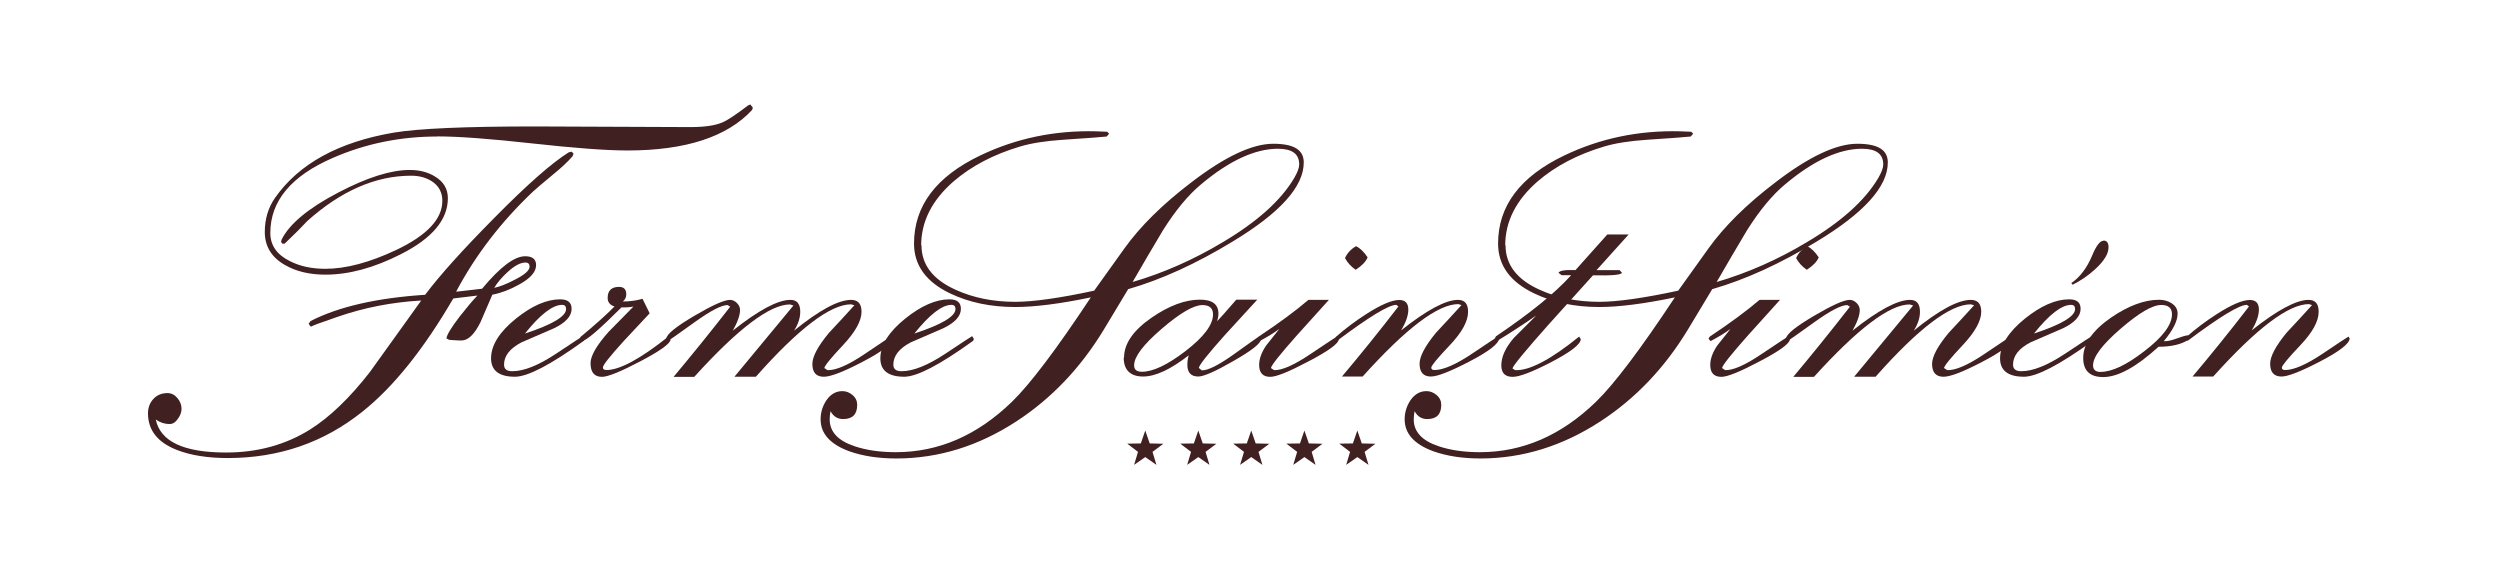<svg xmlns="http://www.w3.org/2000/svg" id="Calque_1" data-name="Calque 1" viewBox="0 0 230.93 54.09"><defs><style>.cls-1{fill:#402020}</style></defs><path d="m106.2 40.96 1.26.03-1 .75.36 1.2-1.03-.72-1.03.72.36-1.2-1-.76 1.26-.02.41-1.19zm4.9 0 1.26.03-1 .75.36 1.2-1.03-.72-1.03.72.36-1.2-1-.76 1.26-.02.41-1.19zm4.89 0 1.26.03-1 .75.36 1.2-1.03-.72-1.03.72.36-1.2-1-.76 1.26-.02.41-1.19zm4.91 0 1.26.03-1 .75.36 1.2-1.03-.72-1.03.72.36-1.2-1-.76 1.26-.02.41-1.19zm4.89 0 1.26.03-1 .75.36 1.2-1.03-.72-1.03.72.36-1.2-1-.76 1.26-.02.41-1.19zm-71.96-9.92.17.27-.07.17c-3.07 2.22-5.19 3.32-6.36 3.32-1.47 0-2.21-.57-2.21-1.7 0-1.21.77-2.44 2.31-3.68 1.47-1.18 2.83-1.77 4.07-1.77.71 0 1.06.29 1.06.88 0 .67-.54 1.27-1.62 1.79-1 .43-2 .86-3 1.3-1.08.56-1.62 1.25-1.62 2.06 0 .41.25.61.76.61q1.605 0 4.05-1.62c1.62-1.08 2.45-1.62 2.47-1.62Zm-5.34-.23c2.53-.83 3.8-1.59 3.8-2.26 0-.26-.12-.39-.37-.39-.87 0-2.01.88-3.43 2.65" class="cls-1"/><path d="M53.64 31.11c1.42-1.18 2.46-2.12 3.12-2.8-.42-.13-.63-.4-.63-.79 0-.67.35-1.02 1.05-1.02.45 0 .67.23.67.69 0 .27-.11.49-.32.66.67 0 1.28-.09 1.82-.25l.66 1.34c-.8.86-1.6 1.71-2.4 2.57q-1.92 2.115-1.92 2.43c0 .16.11.24.34.24 1.21 0 3.12-1.03 5.71-3.09l.2.27c-.01.37-.95 1.05-2.82 2.03-1.81.95-2.98 1.42-3.51 1.42-.71 0-1.06-.42-1.06-1.27 0-.67.56-1.64 1.67-2.89.76-.77 1.53-1.56 2.29-2.33-.4.07-.76.09-1.1.07q-3.09 3.09-3.66 3.12l-.19-.24.07-.15Z" class="cls-1"/><path d="m76.15 34 .29.19c.76.03 1.91-.46 3.43-1.49 1.57-1.06 2.37-1.59 2.43-1.6l.1.17c0 .5-.91 1.21-2.74 2.16-1.74.91-2.93 1.37-3.56 1.37-.71 0-1.06-.4-1.06-1.18 0-.68.51-1.64 1.53-2.87.79-.84 1.57-1.69 2.35-2.55l-.3-.09c-1.91 0-4.85 2.23-8.8 6.69h-1.98l5.45-6.58-.32-.1c-1.85 0-4.8 2.23-8.84 6.69h-1.91c1.7-2.03 3.44-4.18 5.23-6.48l-.24-.15q-.825-.015-3.06 1.59c-1.57 1.13-2.38 1.7-2.46 1.72l-.15-.19c.02-.42.89-1.12 2.6-2.13 1.67-.98 2.76-1.47 3.29-1.47.24 0 .45.1.64.29s.29.41.29.64c0 .47-.22 1.11-.67 1.91 2.38-1.89 4.16-2.84 5.32-2.84.61 0 .91.36.91 1.1q0 .84-.57 1.74c2.33-1.89 4.08-2.84 5.27-2.84.64 0 .96.36.96 1.1 0 .83-.57 1.87-1.72 3.09s-1.72 1.93-1.72 2.13Z" class="cls-1"/><path d="m89.79 31.04.17.27-.07.17c-3.07 2.22-5.19 3.32-6.36 3.32-1.47 0-2.21-.57-2.21-1.7 0-1.21.77-2.44 2.31-3.68 1.47-1.18 2.83-1.77 4.07-1.77.71 0 1.06.29 1.06.88 0 .67-.54 1.27-1.62 1.79-1 .43-2 .86-3 1.3-1.08.56-1.62 1.25-1.62 2.06 0 .41.25.61.76.61q1.605 0 4.05-1.62c1.62-1.08 2.45-1.62 2.47-1.62Zm-5.33-.23c2.53-.83 3.8-1.59 3.8-2.26 0-.26-.12-.39-.37-.39-.87 0-2.01.88-3.43 2.65m19.37 2.23q0-1.95 2.58-3.72c1.59-1.09 3.07-1.64 4.44-1.64 1.14 0 1.7.43 1.7 1.3q0 .3-.12.69c.28-.28.87-.95 1.77-1.99h1.94l-2.97 3.24c-1.6 1.79-2.41 2.81-2.43 3.07l.27.22q.855.03 3.03-1.53c1.45-1.04 2.19-1.57 2.23-1.58l.2.25c-.01.38-.87 1.05-2.56 2.01-1.65.95-2.72 1.42-3.22 1.42-.67 0-1.01-.36-1.01-1.08 0-.3.04-.6.13-.88-1.67 1.3-3.07 1.96-4.22 1.96s-1.79-.58-1.79-1.75Zm1.65 1.3c1.02 0 2.35-.63 4-1.89 1.71-1.31 2.57-2.45 2.57-3.41 0-.57-.33-.86-.98-.86-.81 0-2.06.73-3.76 2.19s-2.55 2.58-2.55 3.37c0 .41.24.6.73.6Z" class="cls-1"/><path d="M122.77 27.68c-.98 1.08-1.96 2.16-2.94 3.26q-2.4 2.7-2.43 3.06l.29.19c.72.03 1.84-.46 3.38-1.5 1.59-1.07 2.4-1.6 2.45-1.6l.15.24c-.02.41-.96 1.09-2.82 2.06-1.79.95-2.96 1.42-3.51 1.42-.68 0-1.03-.36-1.03-1.1 0-.56.22-1.17.66-1.81.03-.04.44-.55 1.21-1.52-.47.35-1.08.73-1.84 1.13l-.19-.22.12-.2q2.82-1.875 4.59-3.39h1.91Zm3.56-3.91c-.16.4-.52.77-1.1 1.15q-.63-.42-.99-1.08c.21-.47.56-.84 1.03-1.1.35.17.71.51 1.06 1.03" class="cls-1"/><path d="m129.17 28.31-.19-.15c-.68-.01-2.51 1.1-5.47 3.32l-.19-.2.09-.17c.84-.74 1.77-1.44 2.78-2.09 1.37-.88 2.39-1.31 3.06-1.31.56 0 .84.3.84.89 0 .54-.22 1.18-.67 1.92 2.37-1.88 4.13-2.82 5.26-2.82.62 0 .93.36.93 1.1 0 .88-.57 1.91-1.7 3.1-1.14 1.2-1.7 1.88-1.7 2.06 0 .14.1.22.3.22.81 0 1.98-.51 3.5-1.53 1.52-1.03 2.31-1.54 2.36-1.56l.1.17c0 .47-.92 1.19-2.75 2.14q-2.655 1.38-3.54 1.38c-.7 0-1.05-.4-1.05-1.18 0-.68.51-1.64 1.52-2.87.79-.84 1.57-1.69 2.35-2.55l-.29-.09c-1.88 0-4.83 2.23-8.84 6.69h-1.91c1.71-2.03 3.45-4.18 5.22-6.48Z" class="cls-1"/><path d="m138.23 31.51-.15-.24.1-.2c3.2-2.16 5.52-4.05 6.95-5.65h-.88l-.29-.22c.09-.2.61-.29 1.57-.25l2.94-3.29h1.97l-2.96 3.29h2.12l.22.24q-.045.3-2.67.24c-1.35 1.5-2.7 2.99-4.05 4.49-2.23 2.51-3.36 3.88-3.39 4.12l.25.15c1.3.07 3.28-.97 5.91-3.1l.15.24c-.01.47-.93 1.18-2.75 2.13q-2.61 1.35-3.54 1.35c-.7 0-1.05-.35-1.05-1.06q0-1.2 1.17-2.55c.69-.68 1.37-1.37 2.06-2.06-1.1.76-2.33 1.57-3.68 2.39h.01Zm26.21-3.83c-.98 1.08-1.96 2.16-2.94 3.26q-2.4 2.7-2.43 3.06l.29.19c.72.03 1.84-.46 3.38-1.5 1.59-1.07 2.4-1.6 2.45-1.6l.15.24c-.02.41-.96 1.09-2.82 2.06-1.79.95-2.96 1.42-3.51 1.42-.68 0-1.03-.36-1.03-1.1 0-.56.22-1.17.66-1.81.03-.04.44-.55 1.21-1.52-.47.35-1.08.73-1.84 1.13l-.19-.22.12-.2q2.82-1.875 4.59-3.39h1.91Zm3.56-3.91c-.16.4-.52.77-1.1 1.15q-.63-.42-.99-1.08c.21-.47.56-.84 1.03-1.1.35.17.71.51 1.06 1.03" class="cls-1"/><path d="m179.58 34 .29.19c.76.03 1.91-.46 3.43-1.49 1.57-1.06 2.37-1.59 2.43-1.6l.1.17c0 .5-.91 1.21-2.74 2.16-1.74.91-2.93 1.37-3.56 1.37-.71 0-1.06-.4-1.06-1.18 0-.68.51-1.64 1.53-2.87.79-.84 1.57-1.69 2.35-2.55l-.3-.09c-1.91 0-4.85 2.23-8.8 6.69h-1.98l5.45-6.58-.32-.1c-1.85 0-4.8 2.23-8.84 6.69h-1.91c1.7-2.03 3.44-4.18 5.23-6.48l-.24-.15q-.825-.015-3.06 1.59c-1.57 1.13-2.38 1.7-2.46 1.72l-.15-.19c.02-.42.89-1.12 2.6-2.13 1.67-.98 2.76-1.47 3.29-1.47.24 0 .45.1.64.29s.29.41.29.64c0 .47-.22 1.11-.67 1.91 2.38-1.89 4.16-2.84 5.32-2.84.61 0 .91.36.91 1.1q0 .84-.57 1.74c2.33-1.89 4.08-2.84 5.27-2.84.64 0 .96.36.96 1.1 0 .83-.57 1.87-1.72 3.09s-1.72 1.93-1.72 2.13Z" class="cls-1"/><path d="m193.22 31.04.17.27-.07.17c-3.07 2.22-5.19 3.32-6.36 3.32-1.47 0-2.21-.57-2.21-1.7 0-1.21.77-2.44 2.31-3.68 1.47-1.18 2.83-1.77 4.07-1.77.71 0 1.06.29 1.06.88 0 .67-.54 1.27-1.62 1.79-1 .43-2 .86-3 1.3-1.08.56-1.62 1.25-1.62 2.06 0 .41.25.61.76.61q1.605 0 4.05-1.62c1.62-1.08 2.45-1.62 2.47-1.62Zm-5.34-.23c2.53-.83 3.8-1.59 3.8-2.26 0-.26-.12-.39-.37-.39-.87 0-2.01.88-3.43 2.65m6.42-8.59c.32 0 .47.21.47.63 0 .6-.42 1.27-1.25 2.03-.66.6-1.36 1.07-2.07 1.42l-.12-.15c.8-.55 1.44-1.39 1.92-2.53q.57-1.38 1.05-1.38Z" class="cls-1"/><path d="m202.1 30.96.17.22-.1.19c-.66.44-1.59.66-2.78.66-2.05 1.87-3.75 2.8-5.11 2.8-1.24 0-1.85-.59-1.85-1.77 0-1.29.86-2.54 2.58-3.73 1.6-1.09 3.07-1.64 4.42-1.64.43 0 .8.1 1.13.3.4.25.59.57.59.98 0 .68-.43 1.53-1.28 2.55.32.01.71-.07 1.19-.25q.72-.27 1.05-.3h-.01Zm-8.04 3.39q1.53 0 3.99-1.89c1.72-1.31 2.58-2.46 2.58-3.43 0-.57-.33-.86-.99-.86-.81 0-2.06.73-3.76 2.2s-2.54 2.59-2.54 3.38c0 .41.24.61.73.61Z" class="cls-1"/><path d="m207.74 28.31-.19-.15c-.68-.01-2.51 1.1-5.47 3.32l-.19-.2.09-.17c.84-.74 1.77-1.44 2.78-2.09 1.37-.88 2.39-1.31 3.06-1.31.56 0 .84.3.84.89 0 .54-.22 1.18-.67 1.92 2.37-1.88 4.13-2.82 5.26-2.82.62 0 .93.36.93 1.1 0 .88-.57 1.91-1.7 3.1-1.14 1.2-1.7 1.88-1.7 2.06 0 .14.1.22.3.22.81 0 1.98-.51 3.5-1.53 1.52-1.03 2.31-1.54 2.36-1.56l.1.17c0 .47-.92 1.19-2.75 2.14q-2.655 1.38-3.54 1.38c-.7 0-1.05-.4-1.05-1.18 0-.68.51-1.64 1.52-2.87.79-.84 1.57-1.69 2.35-2.55l-.29-.09c-1.88 0-4.83 2.23-8.84 6.69h-1.91c1.71-2.03 3.45-4.18 5.22-6.48ZM85.12 22.66c0 1.79 1.05 3.16 3.16 4.11 1.62.74 3.46 1.11 5.5 1.11 1.65 0 4.08-.34 7.29-1.03l2.8-3.91c1.44-2.01 3.49-4.05 6.17-6.09 3.1-2.38 5.63-3.57 7.57-3.57s2.82.58 2.82 1.73c0 2.22-2.18 4.65-6.55 7.29-3.38 2.06-6.61 3.53-9.67 4.41l-2.22 3.69q-3.225 5.34-8.1 8.52c-3.5 2.28-7.19 3.43-11.1 3.43-1.64 0-3.08-.22-4.33-.66-1.77-.65-2.66-1.63-2.66-2.96 0-.63.18-1.21.52-1.73.39-.58.89-.87 1.49-.87.35 0 .66.12.95.37s.42.55.42.9c0 .87-.43 1.31-1.29 1.31-.52 0-.91-.24-1.17-.73-.05.23-.08.49-.08.76 0 1.14.76 1.97 2.3 2.48 1.07.36 2.34.55 3.81.55 3.95 0 7.52-1.55 10.72-4.65 1.69-1.64 4.12-4.86 7.29-9.65-2.83.59-5.16.89-6.99.89-2.26 0-4.25-.42-5.99-1.25-2.23-1.06-3.35-2.6-3.35-4.61 0-3.48 2.04-6.19 6.12-8.14 3.32-1.59 6.89-2.33 10.72-2.23l1 .04.18.18-.22.26c-.42.05-1.76.15-4.03.3q-2.46.165-3.99.63-3.66 1.095-6.12 3.21c-2 1.74-3 3.71-3 5.93v-.02Zm32.94-8.92c-2.14 0-4.51 1.1-7.13 3.3-1.2 1-2.36 2.42-3.51 4.24-.94 1.58-1.88 3.17-2.8 4.77 2.86-.84 5.63-2.06 8.3-3.66 3.21-1.9 5.42-3.89 6.63-5.95.31-.53.46-.95.46-1.25 0-.97-.65-1.45-1.96-1.45Zm21.01 8.92c0 1.79 1.05 3.16 3.16 4.11 1.62.74 3.46 1.11 5.5 1.11 1.65 0 4.08-.34 7.29-1.03l2.8-3.91c1.44-2.01 3.49-4.05 6.17-6.09 3.1-2.38 5.63-3.57 7.57-3.57s2.82.58 2.82 1.73c0 2.22-2.18 4.65-6.55 7.29-3.38 2.06-6.61 3.53-9.67 4.41l-2.22 3.69q-3.225 5.34-8.1 8.52c-3.5 2.28-7.19 3.43-11.1 3.43-1.64 0-3.08-.22-4.33-.66-1.77-.65-2.66-1.63-2.66-2.96 0-.63.18-1.21.52-1.73.39-.58.89-.87 1.49-.87.35 0 .66.12.95.37s.42.55.42.9c0 .87-.43 1.31-1.29 1.31-.52 0-.91-.24-1.17-.73-.05.23-.08.49-.08.76 0 1.14.76 1.97 2.3 2.48 1.07.36 2.34.55 3.81.55 3.95 0 7.52-1.55 10.72-4.65 1.69-1.64 4.12-4.86 7.29-9.65-2.83.59-5.16.89-6.99.89-2.26 0-4.25-.42-5.99-1.25-2.23-1.06-3.35-2.6-3.35-4.61 0-3.48 2.04-6.19 6.12-8.14 3.32-1.59 6.89-2.33 10.72-2.23l1 .04.18.18-.22.26c-.42.05-1.76.15-4.03.3q-2.46.165-3.99.63-3.66 1.095-6.12 3.21c-2 1.74-3 3.71-3 5.93v-.02Zm32.94-8.92c-2.14 0-4.51 1.1-7.13 3.3-1.2 1-2.36 2.42-3.51 4.24-.94 1.58-1.88 3.17-2.8 4.77 2.86-.84 5.63-2.06 8.3-3.66 3.21-1.9 5.42-3.89 6.63-5.95.31-.53.46-.95.46-1.25 0-.97-.65-1.45-1.96-1.45ZM42.19 26.94l2.34-.27c1.66-2 2.98-3 3.98-3 .67 0 1.01.27 1.01.82 0 .63-.53 1.23-1.6 1.81-.83.46-1.64.77-2.44.92-.36.84-.73 1.69-1.1 2.55-.56 1.12-1.14 1.68-1.75 1.68-.14 0-.34 0-.59-.02s-.43-.03-.55-.04l-.25-.13c.03-.32.43-.99 1.22-2.02.65-.83 1.19-1.47 1.64-1.94l-2.23.27c-2.74 4.7-5.54 8.19-8.4 10.46-3.56 2.85-7.71 4.28-12.43 4.28-1.85 0-3.41-.25-4.68-.74-1.8-.7-2.69-1.83-2.69-3.39 0-.53.17-.98.51-1.34s.77-.53 1.29-.53c.35 0 .66.15.91.45.26.3.39.64.39 1 0 .31-.11.61-.32.9-.22.34-.49.51-.78.51-.46 0-.89-.14-1.28-.42.42 2.04 2.59 3.05 6.5 3.05 2.92 0 5.52-.72 7.79-2.15 1.8-1.14 3.62-2.89 5.47-5.26 1.59-2.22 3.17-4.43 4.76-6.63-2.71.15-5.3.66-7.77 1.52q-2.55.87-2.31.87h-.15l-.17-.25.19-.25c2.58-1.32 6.11-2.13 10.57-2.42 1.36-1.81 3.47-4.15 6.32-7.03 3.07-3.12 5.39-5.16 6.95-6.13l.27-.06.17.19-.09.23c-.41.48-1 1.04-1.79 1.68-.98.81-1.61 1.35-1.88 1.6-2.93 2.78-5.29 5.85-7.08 9.22h.02ZM40.4 12.61c-3.4 0-6.61.65-9.62 1.96-3.87 1.67-5.81 3.99-5.81 6.95 0 1.14.6 2 1.79 2.59.92.48 2.02.72 3.29.72 1.91 0 4.08-.58 6.53-1.73 2.85-1.35 4.28-2.86 4.28-4.55 0-.76-.31-1.35-.92-1.77-.53-.36-1.19-.55-1.96-.55-3.27 0-6.47 1.39-9.6 4.19-.45.49-1.14 1.19-2.08 2.08l-.19.02-.15-.17.06-.23c.72-1.44 2.46-2.89 5.24-4.34 2.65-1.39 4.85-2.08 6.59-2.08.9 0 1.68.2 2.34.61.79.48 1.18 1.14 1.18 2q0 2.97-4.32 5.16c-2.47 1.26-4.8 1.9-6.99 1.9-1.45 0-2.68-.29-3.7-.87-1.26-.7-1.9-1.73-1.9-3.07 0-1.21.32-2.26.95-3.16 2.2-3.14 5.86-5.15 10.97-6.02 2.29-.38 6.63-.57 13.03-.57 1.6 0 4 .01 7.19.03 3.2.02 5.58.03 7.17.03 1.29 0 2.27-.14 2.93-.42.46-.18 1.26-.71 2.4-1.58l.21-.09.23.29-.06.21c-2.31 2.5-6.16 3.75-11.52 3.75-1.97 0-4.89-.22-8.78-.65s-6.81-.65-8.76-.65Zm8.52 12.02c0-.25-.13-.38-.38-.38-.46 0-1.01.29-1.64.87-.53.48-.95.97-1.25 1.47.49-.1 1.12-.34 1.88-.74.92-.46 1.39-.87 1.39-1.22" class="cls-1"/></svg>